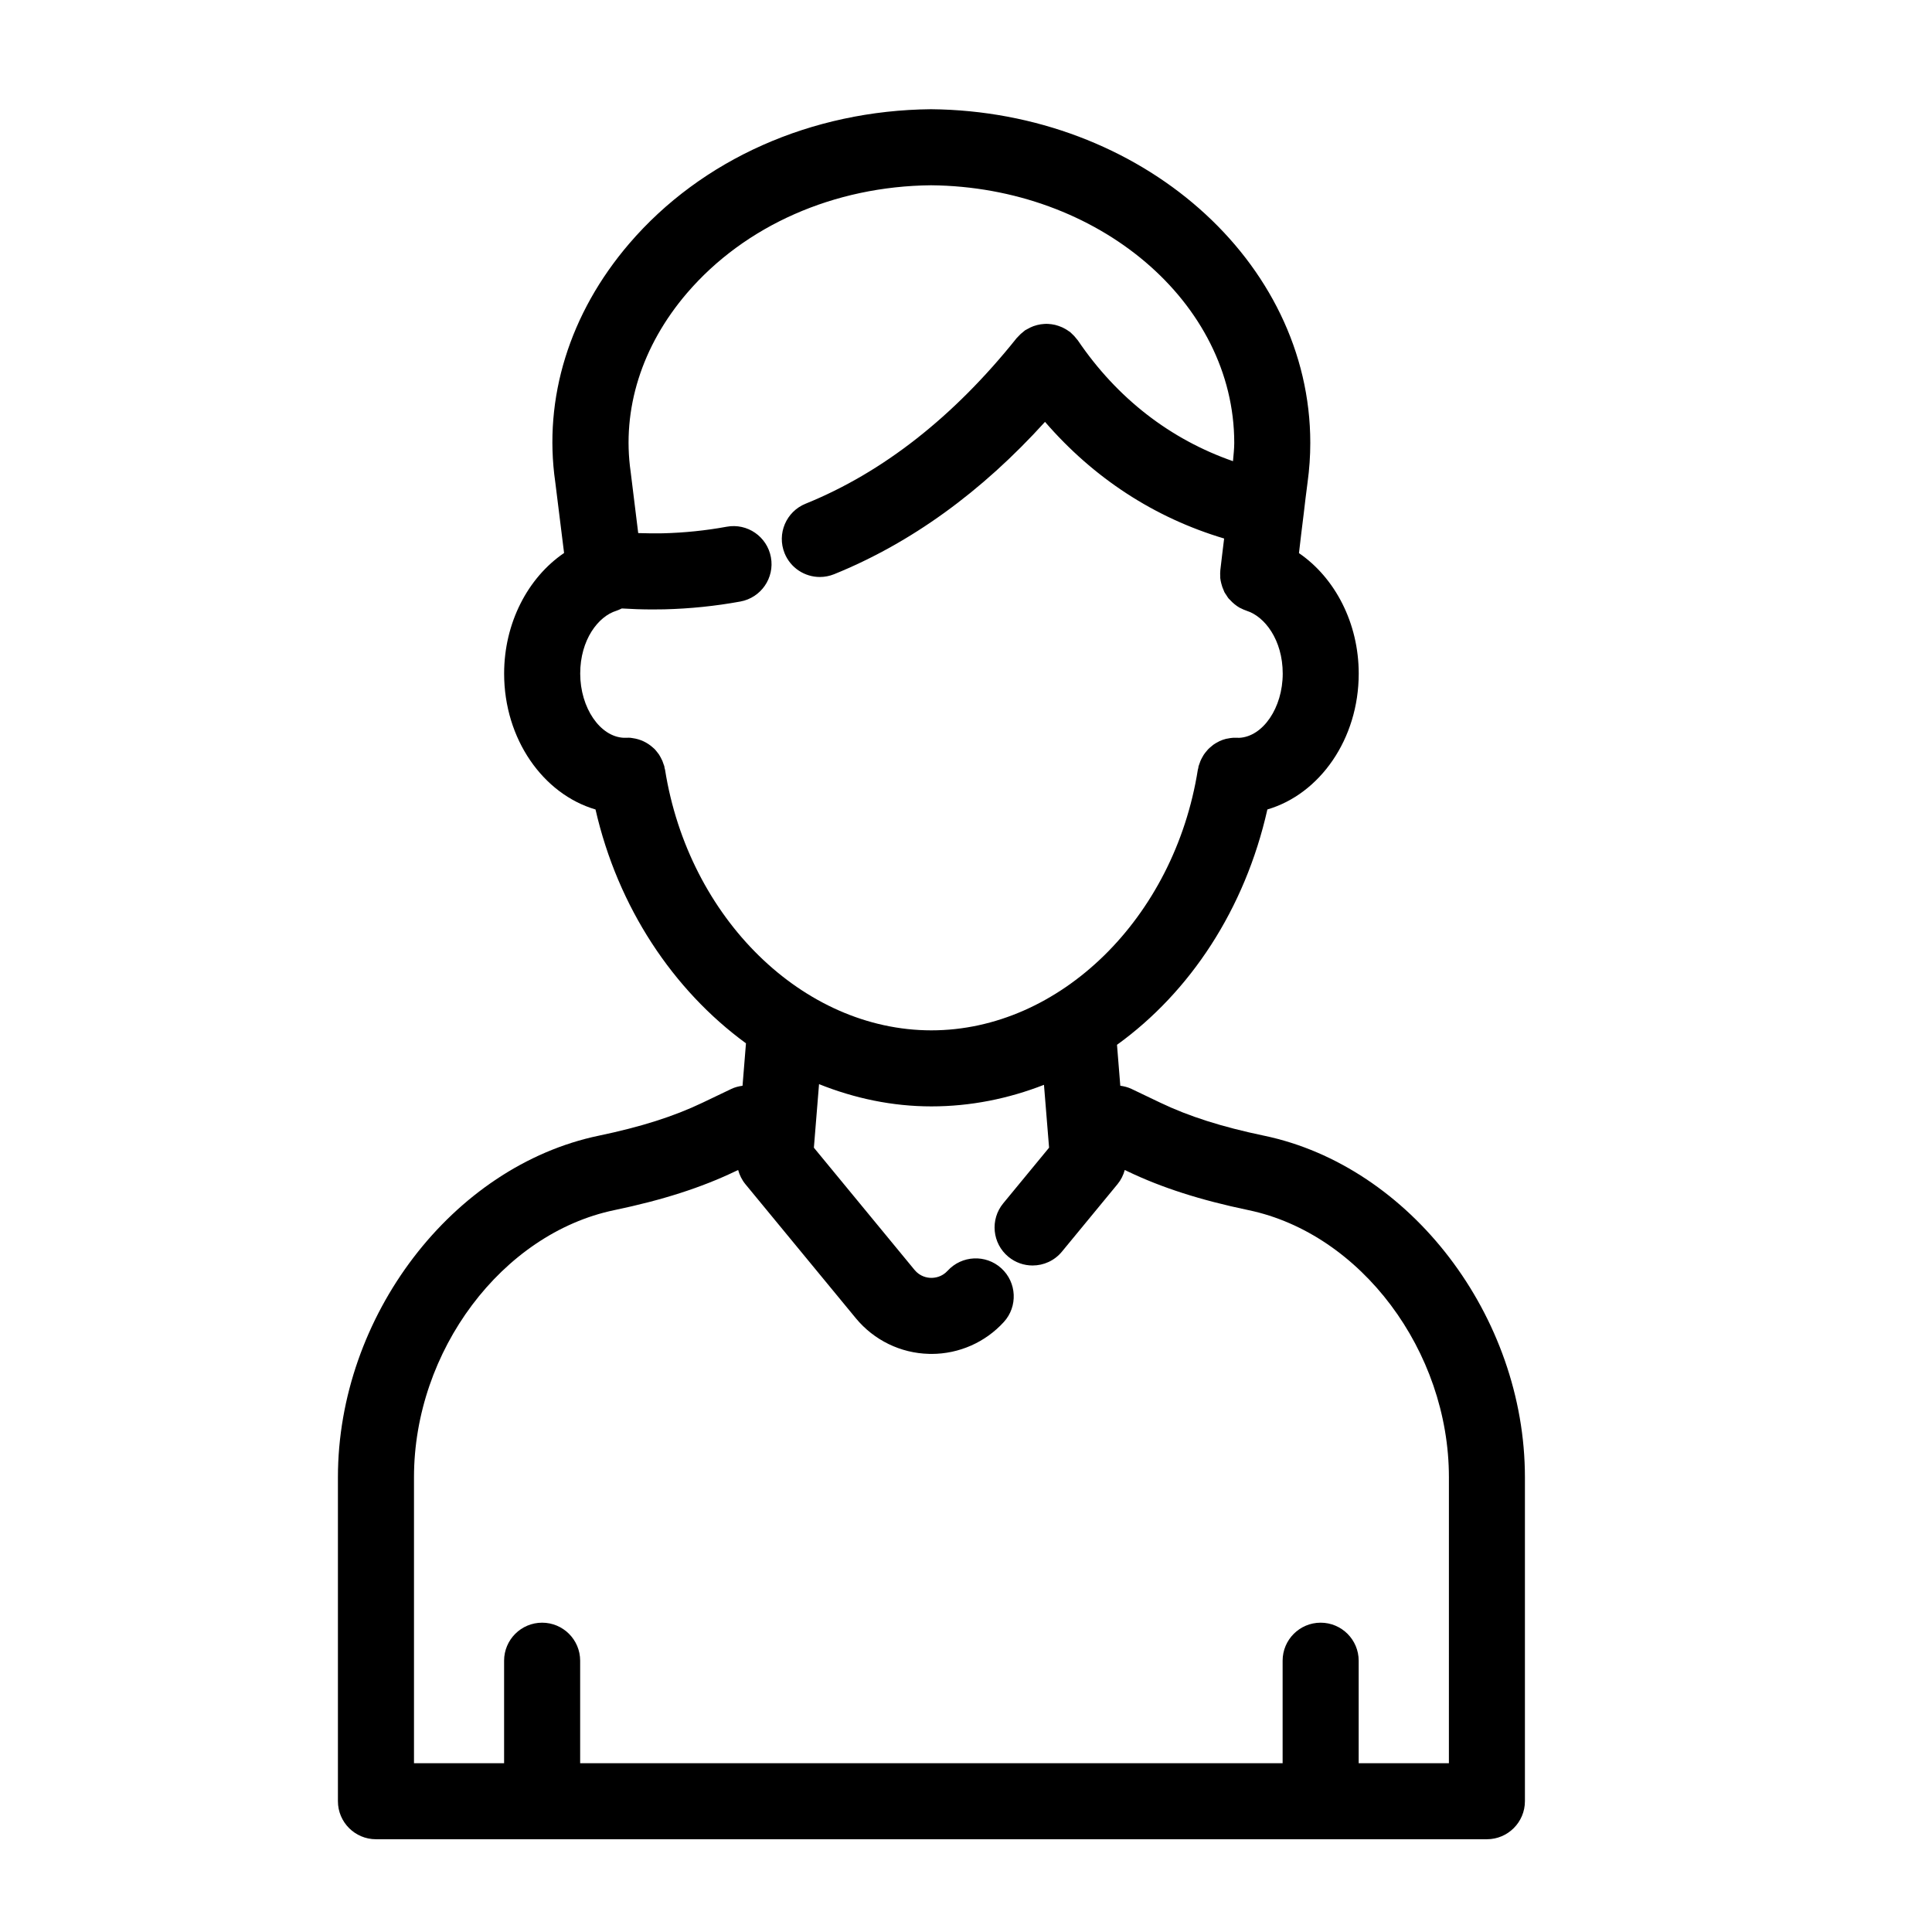 <?xml version="1.0" encoding="UTF-8"?>
<!-- Uploaded to: SVG Repo, www.svgrepo.com, Generator: SVG Repo Mixer Tools -->
<svg fill="#000000" width="800px" height="800px" version="1.1" viewBox="144 144 512 512" xmlns="http://www.w3.org/2000/svg">
 <path d="m478.98 444.97c-11.164-2.332-19.902-5.113-27.488-8.746l-7.613-3.641c-0.969-0.465-1.98-0.711-2.988-0.852l-0.875-10.848c19.352-13.957 33.91-35.934 39.852-62.367 13.891-4.074 24.207-18.652 24.207-36.008 0-13.359-6.258-25.363-15.836-31.926 0.406-3.426 0.789-6.816 1.246-10.34 0.312-2.793 0.672-5.633 1.027-8.359 0.484-3.508 0.727-7.043 0.727-10.508 0-48.25-45.012-87.918-100.52-88.43-31.668 0.301-60.805 13.27-79.945 35.586-15.871 18.5-22.828 41.031-19.625 63.227l2.336 18.793c-9.613 6.543-15.887 18.551-15.887 31.957 0 17.359 10.328 31.941 24.219 36.012 5.91 25.941 20.598 47.891 39.871 61.973l-0.91 11.246c-1.012 0.137-2.019 0.383-2.988 0.848l-7.602 3.637c-7.598 3.637-16.344 6.418-27.508 8.746-38.762 8.082-69.129 47.848-69.129 90.523v85.848c0 5.562 4.516 10.078 10.078 10.078h294.41c5.562 0 10.078-4.516 10.078-10.078v-85.848c0.004-42.668-30.367-82.426-69.137-90.523zm-158.74-96.992c-0.023-0.156-0.086-0.297-0.121-0.453-0.031-0.156-0.031-0.309-0.07-0.465-0.051-0.195-0.137-0.367-0.203-0.559-0.09-0.281-0.18-0.562-0.297-0.836-0.133-0.312-0.281-0.605-0.441-0.898-0.145-0.273-0.293-0.539-0.457-0.797-0.16-0.242-0.348-0.465-0.527-0.691-0.215-0.266-0.422-0.539-0.664-0.781-0.145-0.145-0.309-0.273-0.457-0.406-1.477-1.328-3.32-2.203-5.344-2.481-0.223-0.031-0.438-0.074-0.66-0.098-0.297-0.02-0.594-0.004-0.898 0.004-0.266 0.004-0.523-0.02-0.789 0.004-6.297-0.273-11.551-7.957-11.551-17.02 0-8.977 4.801-15.164 9.547-16.629 0.023-0.004 0.039-0.02 0.066-0.023 0.43-0.137 0.828-0.332 1.23-0.52 0.059-0.031 0.133-0.051 0.191-0.082 2.613 0.16 5.289 0.262 8.098 0.262 1.043 0 2.098-0.012 3.168-0.031 6.785-0.168 13.562-0.863 20.148-2.07 5.473-1.004 9.098-6.258 8.09-11.73-1.008-5.473-6.254-9.105-11.73-8.09-5.547 1.02-11.266 1.602-16.957 1.742-2.258 0.039-4.383 0.004-6.481-0.059l-1.996-16.191c-2.394-16.559 2.918-33.402 14.941-47.43 15.352-17.898 38.984-28.305 64.648-28.551 44.309 0.406 80.363 31.035 80.363 68.277 0 1.578-0.203 3.219-0.336 4.84-16.594-5.777-30.688-16.637-41.105-32.004-0.09-0.133-0.207-0.23-0.297-0.359-0.207-0.277-0.43-0.539-0.664-0.797-0.242-0.262-0.492-0.508-0.762-0.742-0.117-0.102-0.207-0.223-0.328-0.316-0.121-0.098-0.258-0.156-0.383-0.246-0.301-0.223-0.609-0.418-0.934-0.598-0.266-0.152-0.535-0.293-0.812-0.418-0.309-0.141-0.621-0.262-0.941-0.367-0.309-0.105-0.609-0.195-0.922-0.273-0.312-0.074-0.629-0.125-0.945-0.172-0.324-0.047-0.637-0.074-0.957-0.09-0.328-0.016-0.648-0.004-0.977 0.016-0.316 0.02-0.629 0.047-0.945 0.098-0.316 0.051-0.637 0.121-0.945 0.195-0.328 0.082-0.645 0.176-0.961 0.293-0.289 0.105-0.562 0.227-0.848 0.359-0.332 0.156-0.656 0.332-0.973 0.523-0.133 0.082-0.273 0.133-0.398 0.215-0.133 0.086-0.227 0.203-0.352 0.293-0.281 0.211-0.551 0.434-0.812 0.676-0.262 0.242-0.508 0.492-0.742 0.762-0.102 0.117-0.223 0.203-0.316 0.324-16.652 20.844-35.473 35.613-55.949 43.902-5.16 2.09-7.648 7.965-5.562 13.121 1.586 3.918 5.359 6.297 9.34 6.297 1.258 0 2.539-0.238 3.777-0.734 20.34-8.238 39.09-21.816 55.898-40.375 12.828 14.844 28.93 25.387 47.469 30.914-0.336 2.805-0.699 5.617-1.012 8.43v0.035c-0.059 0.551-0.047 1.098-0.016 1.641 0.004 0.125-0.016 0.25 0 0.379 0.047 0.484 0.16 0.953 0.273 1.422 0.156 0.645 0.367 1.258 0.645 1.848 0.066 0.145 0.105 0.309 0.18 0.449 0.156 0.297 0.363 0.559 0.543 0.836 0.172 0.262 0.324 0.543 0.52 0.789 0.125 0.16 0.289 0.289 0.43 0.441 0.379 0.418 0.781 0.812 1.23 1.164 0.414 0.328 0.84 0.645 1.305 0.902 0.09 0.051 0.203 0.082 0.293 0.133 0.5 0.258 1.012 0.492 1.562 0.672 0.012 0.004 0.02 0.012 0.031 0.016 4.742 1.492 9.543 7.688 9.543 16.645 0 9.055-5.246 16.727-11.566 17.02-0.324-0.035-0.637-0.012-0.953-0.012-0.211 0-0.418-0.02-0.629-0.004-0.488 0.031-0.961 0.105-1.438 0.207-0.145 0.031-0.293 0.039-0.434 0.074-0.609 0.156-1.199 0.359-1.762 0.625-0.074 0.035-0.145 0.09-0.223 0.125-0.473 0.238-0.934 0.5-1.367 0.805-0.188 0.133-0.348 0.293-0.527 0.438-0.297 0.246-0.598 0.488-0.867 0.77-0.18 0.188-0.332 0.395-0.5 0.59-0.23 0.277-0.457 0.559-0.66 0.863-0.152 0.227-0.277 0.473-0.414 0.715-0.172 0.312-0.332 0.625-0.473 0.957-0.109 0.262-0.203 0.535-0.289 0.812-0.059 0.191-0.152 0.371-0.203 0.57-0.039 0.156-0.039 0.312-0.07 0.469s-0.098 0.293-0.121 0.453c-6.246 39.371-36.613 69.062-70.625 69.062-33.984-0.008-64.324-29.703-70.57-69.074zm207.73 263.29h-23.906v-27.16c0-5.562-4.516-10.078-10.078-10.078s-10.078 4.516-10.078 10.078v27.16h-186.16v-27.16c0-5.562-4.516-10.078-10.078-10.078s-10.078 4.516-10.078 10.078v27.16h-23.879v-75.773c0-33.488 23.32-64.59 53.09-70.797 12.797-2.672 22.992-5.945 32.094-10.297l0.719-0.344c0.371 1.355 1.004 2.641 1.914 3.75l29.277 35.539c4.793 5.812 11.855 9.262 19.387 9.445 0.215 0.004 0.434 0.012 0.656 0.012 7.301 0 14.258-3.062 19.176-8.457 3.75-4.109 3.449-10.488-0.66-14.238-4.109-3.742-10.48-3.449-14.238 0.66-1.543 1.688-3.438 1.898-4.43 1.879-0.988-0.023-2.867-0.332-4.332-2.109l-26.676-32.387 1.367-16.844c9.43 3.777 19.453 5.898 29.77 5.898 10.41 0 20.441-2.047 29.84-5.715l1.352 16.656-12.141 14.738c-3.543 4.297-2.926 10.645 1.367 14.184 1.879 1.547 4.144 2.301 6.402 2.301 2.906 0 5.789-1.25 7.777-3.668l14.738-17.891c0.91-1.109 1.543-2.387 1.914-3.75l0.73 0.348c9.082 4.352 19.277 7.621 32.062 10.293 29.781 6.223 53.113 37.32 53.113 70.797l-0.004 75.77z"/>
</svg>